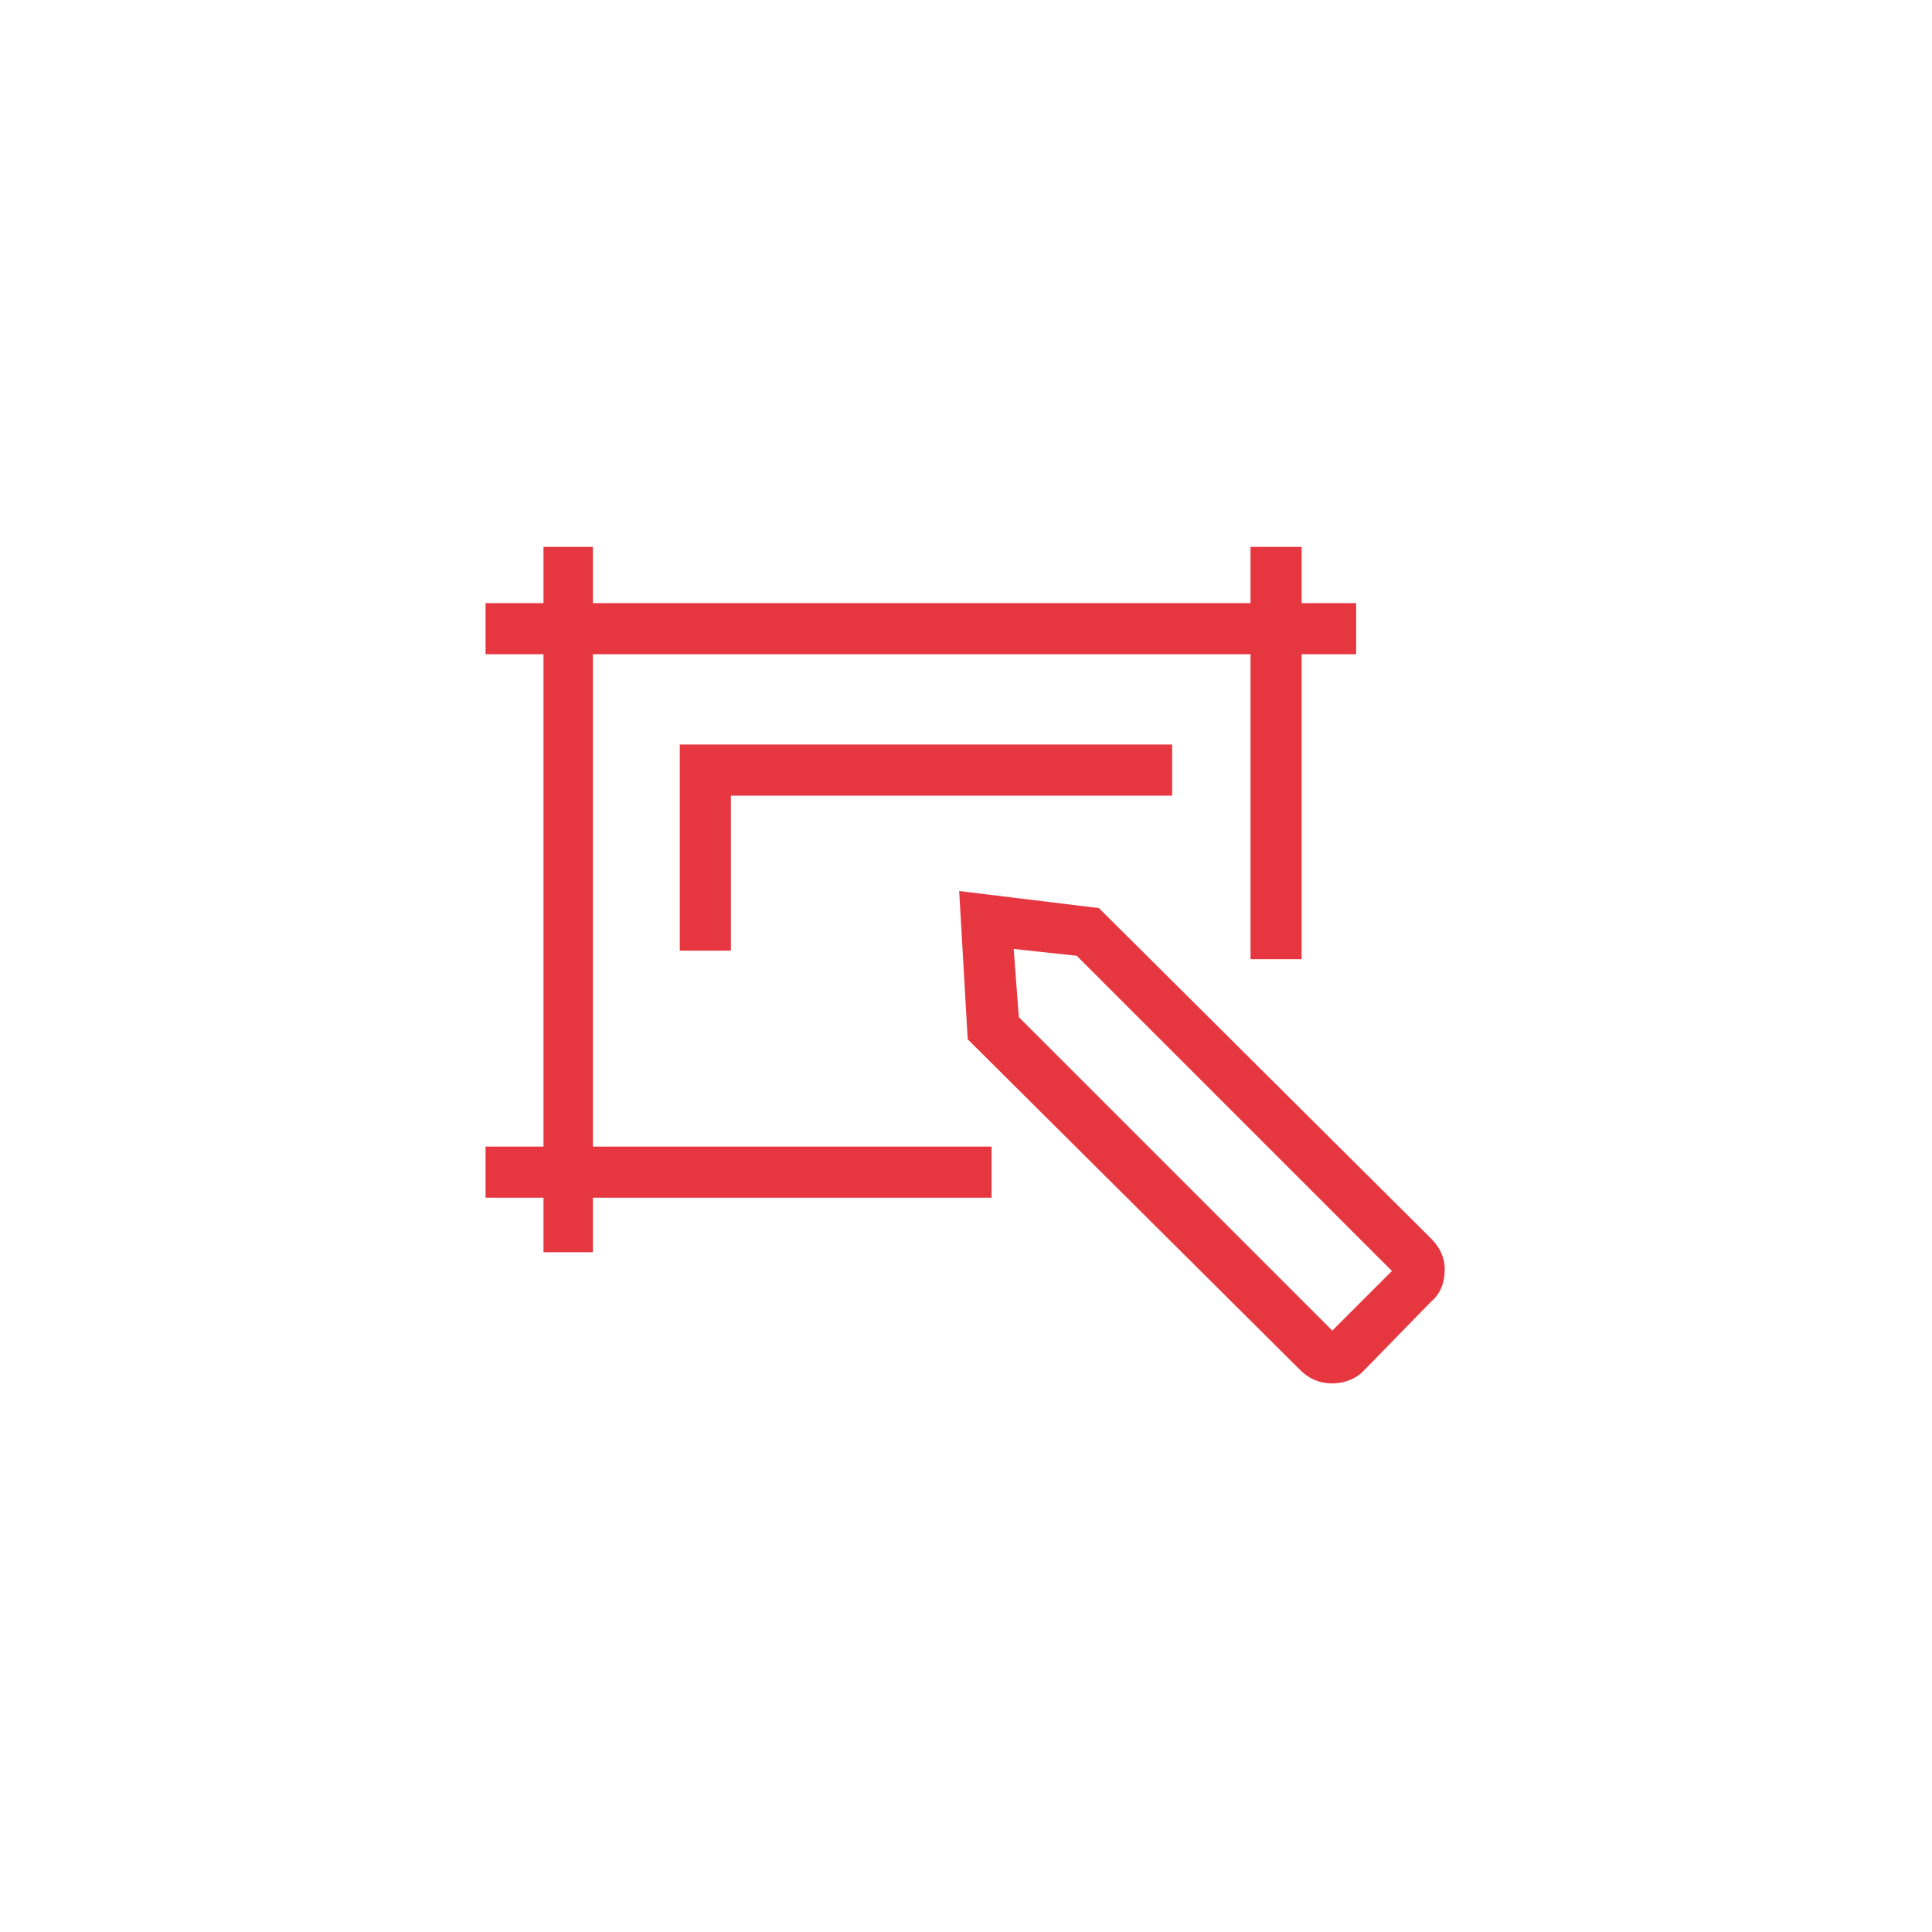 <?xml version="1.0" encoding="utf-8"?>
<!-- Generator: Adobe Illustrator 26.5.0, SVG Export Plug-In . SVG Version: 6.00 Build 0)  -->
<svg version="1.1" id="Livello_1" xmlns="http://www.w3.org/2000/svg" xmlns:xlink="http://www.w3.org/1999/xlink" x="0px" y="0px"
	 viewBox="0 0 113.4 113.4" style="enable-background:new 0 0 113.4 113.4;" xml:space="preserve">
<style type="text/css">
	.st0{fill:#E63741;}
</style>
<polygon class="st0" points="42.9,55.8 39.9,55.8 39.9,43.7 68.8,43.7 68.8,46.7 42.9,46.7 "/>
<path class="st0" d="M78.2,81.2C78.2,81.2,78.1,81.2,78.2,81.2c-0.8,0-1.4-0.3-1.9-0.8L56.8,61l-0.5-8.7l8.2,1L84,72.7
	c0.5,0.5,0.8,1.1,0.8,1.8c0,0.7-0.2,1.4-0.8,1.9L80,80.5C79.5,81,78.8,81.2,78.2,81.2L78.2,81.2z M59.8,59.7l18.4,18.4l3.5-3.5
	L63.2,56.1l-3.7-0.4L59.8,59.7z"/>
<polygon class="st0" points="79.6,35.4 76.4,35.4 76.4,32.1 73.4,32.1 73.4,35.4 34.8,35.4 34.8,32.1 31.9,32.1 31.9,35.4 
	28.5,35.4 28.5,38.4 31.9,38.4 31.9,67.3 28.5,67.3 28.5,70.3 31.9,70.3 31.9,73.5 34.8,73.5 34.8,70.3 58.2,70.3 58.2,67.3 
	34.8,67.3 34.8,38.4 73.4,38.4 73.4,56.3 76.4,56.3 76.4,38.4 79.6,38.4 "/>
</svg>
